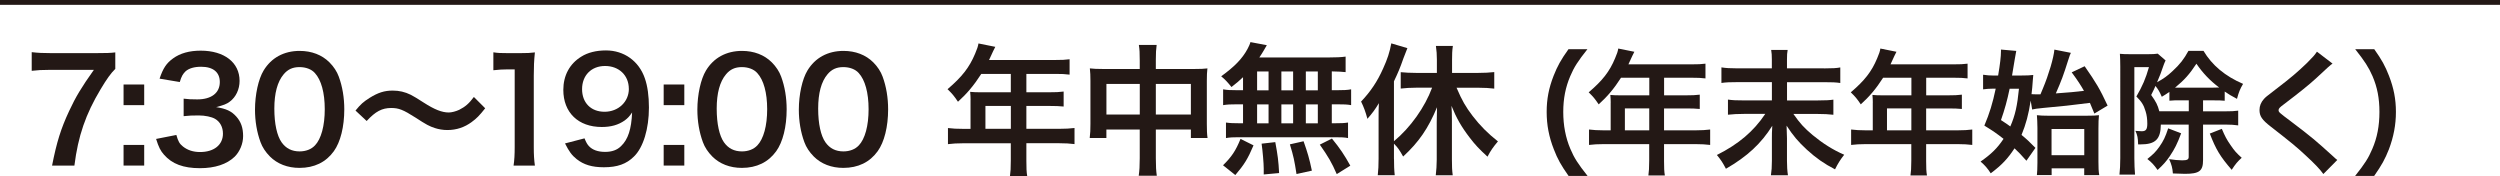 <svg xmlns="http://www.w3.org/2000/svg" id="_&#x30EC;&#x30A4;&#x30E4;&#x30FC;_2" viewBox="0 0 517.16 36.41"><g id="P"><line y1=".5" x2="517.16" y2=".5" style="fill:none; stroke:#231815; stroke-miterlimit:10;"></line></g><g id="txt"><path d="M23.86,14.24c-.93.91-1.78,2.1-3.04,4.21-3.1,5.17-4.65,9.64-5.43,15.81h-4.62c.96-4.88,1.84-7.68,3.54-11.31,1.34-2.89,2.54-4.88,5.11-8.5h-9.03c-1.72,0-2.63.06-3.83.2v-3.86c1.34.15,2.28.2,4,.2h9.29c2.19,0,2.95-.03,4-.15v3.39Z" style="fill:#231815;"></path><path d="M29.83,17.48v4.27h-4.27v-4.27h4.27ZM29.83,29.98v4.27h-4.27v-4.27h4.27Z" style="fill:#231815;"></path><path d="M36.48,27.91c.38,1.34.64,1.81,1.37,2.4.96.76,2.13,1.14,3.54,1.14,2.89,0,4.73-1.49,4.73-3.8,0-1.34-.58-2.46-1.64-3.07-.7-.41-2.07-.7-3.36-.7s-2.13.03-3.13.15v-3.62c.93.12,1.58.15,2.83.15,2.92,0,4.65-1.34,4.65-3.59,0-2.02-1.37-3.16-3.86-3.16-1.43,0-2.48.32-3.19.91-.58.56-.88,1.05-1.23,2.25l-4.18-.7c.73-2.16,1.4-3.18,2.78-4.18,1.49-1.08,3.39-1.61,5.73-1.61,4.88,0,8.04,2.45,8.04,6.25,0,1.75-.76,3.36-2.02,4.29-.64.5-1.29.73-2.83,1.14,2.07.32,3.16.82,4.18,1.96.96,1.08,1.4,2.31,1.4,4.03,0,1.58-.67,3.19-1.75,4.27-1.61,1.55-4.06,2.37-7.19,2.37-3.42,0-5.76-.88-7.42-2.78-.73-.82-1.11-1.58-1.64-3.27l4.18-.82Z" style="fill:#231815;"></path><path d="M55.82,32.35c-.88-.88-1.55-1.9-1.93-2.95-.76-2.07-1.14-4.35-1.14-6.72,0-3.1.7-6.31,1.78-8.09,1.58-2.63,4.21-4.06,7.45-4.06,2.48,0,4.62.82,6.17,2.37.88.88,1.55,1.9,1.93,2.95.76,2.05,1.14,4.38,1.14,6.78,0,3.59-.79,6.75-2.16,8.65-1.64,2.28-4.06,3.45-7.1,3.45-2.48,0-4.59-.82-6.14-2.37ZM65.14,30.1c1.31-1.37,2.04-4.09,2.04-7.51s-.73-6.05-2.04-7.48c-.7-.79-1.87-1.23-3.19-1.23-1.4,0-2.42.47-3.27,1.49-1.29,1.52-1.93,3.92-1.93,7.1s.56,5.61,1.49,6.95c.91,1.29,2.13,1.9,3.74,1.9,1.29,0,2.43-.44,3.16-1.23Z" style="fill:#231815;"></path><path d="M73.55,22.86c1.08-1.32,1.61-1.78,2.89-2.6,1.78-1.11,3.1-1.52,4.79-1.52,1.34,0,2.51.26,3.77.88q.76.38,2.66,1.61c2.22,1.43,3.77,2.04,5.17,2.04.61,0,1.46-.23,2.16-.55,1.26-.64,2.02-1.29,3.04-2.66l2.34,2.34c-1.2,1.52-1.81,2.13-2.78,2.83-1.49,1.11-3.16,1.67-5.06,1.67-.88,0-1.78-.15-2.57-.41-1.14-.38-1.72-.67-4-2.16-2.57-1.64-3.48-1.99-5.03-1.99-1.9,0-3.24.7-5.08,2.69l-2.31-2.16Z" style="fill:#231815;"></path><path d="M106.24,34.25c.17-1.14.23-2.28.23-3.8V14.35h-1.4c-1.08,0-1.93.06-3.01.18v-3.71c.91.15,1.55.17,2.92.17h2.69c1.49,0,1.93-.03,2.98-.15-.18,1.72-.23,3.07-.23,4.82v14.79c0,1.55.06,2.6.23,3.8h-4.41Z" style="fill:#231815;"></path><path d="M120.91,28.61c.35.85.56,1.23.91,1.61.73.79,1.87,1.2,3.36,1.2,1.4,0,2.48-.38,3.3-1.2,1.46-1.4,2.13-3.51,2.28-6.96-.55.82-.88,1.17-1.55,1.67-1.31.91-2.8,1.34-4.73,1.34-4.85,0-7.95-2.98-7.95-7.68,0-2.98,1.32-5.41,3.71-6.87,1.34-.85,3.1-1.29,5.11-1.29,3.74,0,6.81,2.19,8.04,5.76.56,1.58.85,3.65.85,6.05,0,4.41-1.17,8.27-3.1,10.14-1.55,1.55-3.45,2.22-6.22,2.22-2.46,0-4.18-.53-5.64-1.69-.99-.79-1.55-1.55-2.4-3.24l4.03-1.05ZM130.08,18.36c0-2.75-2.02-4.71-4.91-4.71s-4.76,1.99-4.76,4.79,1.81,4.68,4.65,4.68,5.03-2.05,5.03-4.76Z" style="fill:#231815;"></path><path d="M141.56,17.48v4.27h-4.27v-4.27h4.27ZM141.56,29.98v4.27h-4.27v-4.27h4.27Z" style="fill:#231815;"></path><path d="M147.33,32.35c-.88-.88-1.55-1.9-1.93-2.95-.76-2.07-1.14-4.35-1.14-6.72,0-3.1.7-6.31,1.78-8.09,1.58-2.63,4.21-4.06,7.45-4.06,2.48,0,4.62.82,6.17,2.37.88.88,1.55,1.9,1.93,2.95.76,2.05,1.14,4.38,1.14,6.78,0,3.59-.79,6.75-2.16,8.65-1.64,2.28-4.06,3.45-7.1,3.45-2.48,0-4.59-.82-6.14-2.37ZM156.65,30.1c1.31-1.37,2.05-4.09,2.05-7.51s-.73-6.05-2.05-7.48c-.7-.79-1.87-1.23-3.19-1.23-1.4,0-2.42.47-3.27,1.49-1.29,1.52-1.93,3.92-1.93,7.1s.56,5.61,1.49,6.95c.91,1.29,2.13,1.9,3.74,1.9,1.29,0,2.43-.44,3.16-1.23Z" style="fill:#231815;"></path><path d="M168.32,32.35c-.88-.88-1.55-1.9-1.93-2.95-.76-2.07-1.14-4.35-1.14-6.72,0-3.1.7-6.31,1.78-8.09,1.58-2.63,4.21-4.06,7.45-4.06,2.48,0,4.62.82,6.17,2.37.88.88,1.55,1.9,1.93,2.95.76,2.05,1.14,4.38,1.14,6.78,0,3.59-.79,6.75-2.16,8.65-1.64,2.28-4.06,3.45-7.1,3.45-2.48,0-4.59-.82-6.14-2.37ZM177.64,30.1c1.31-1.37,2.04-4.09,2.04-7.51s-.73-6.05-2.04-7.48c-.7-.79-1.87-1.23-3.19-1.23-1.4,0-2.42.47-3.27,1.49-1.29,1.52-1.93,3.92-1.93,7.1s.56,5.61,1.49,6.95c.91,1.29,2.13,1.9,3.74,1.9,1.29,0,2.43-.44,3.16-1.23Z" style="fill:#231815;"></path><path d="M200.78,20.69c0-.64-.03-1.08-.09-1.69.61.06,1.26.09,2.04.09h6.37v-3.8h-6.11c-1.52,2.37-2.95,4.06-4.82,5.76-.85-1.26-1.17-1.64-2.16-2.6,2.98-2.54,4.5-4.47,5.7-7.33.41-.94.61-1.55.7-2.13l3.48.7c-.18.35-.23.44-.44.88-.03.09-.32.7-.85,1.84h13.68c1.37,0,2.1-.03,2.98-.15v3.18c-.91-.12-1.67-.15-2.98-.15h-5.96v3.8h4.7c1.34,0,2.13-.03,3.01-.15v3.1c-.88-.09-1.67-.12-2.92-.12h-4.79v4.73h6.78c1.34,0,2.28-.06,3.18-.17v3.33c-.91-.12-1.93-.18-3.18-.18h-6.78v3.65c0,1.49.03,2.28.17,3.13h-3.56c.12-.85.17-1.64.17-3.18v-3.59h-9.82c-1.29,0-2.22.06-3.18.18v-3.33c.94.12,1.87.17,3.18.17h1.49v-5.96ZM209.11,26.65v-4.73h-5.26v4.73h5.26Z" style="fill:#231815;"></path><path d="M235.77,12.48c0-1.52-.03-2.22-.18-3.18h3.68c-.12.91-.17,1.66-.17,3.07v1.9h8.01c1.29,0,1.9-.03,2.66-.12-.09.82-.12,1.43-.12,2.57v8.91c0,1.32.03,2.08.15,2.92h-3.45v-1.75h-7.25v5.93c0,1.75.06,2.6.2,3.62h-3.74c.15-1.08.21-1.99.21-3.62v-5.93h-6.9v1.75h-3.45c.12-.96.15-1.69.15-2.92v-8.94c0-1.08-.03-1.61-.12-2.54.85.09,1.46.12,2.63.12h7.69v-1.78ZM228.88,17.36v6.34h6.9v-6.34h-6.9ZM246.35,23.7v-6.34h-7.25v6.34h7.25Z" style="fill:#231815;"></path><path d="M257.15,15.96c-.82.79-1.26,1.14-2.4,2.04-.91-1.11-1.29-1.52-2.13-2.22,2.75-1.99,4.35-3.62,5.44-5.64.26-.5.5-.99.61-1.43l3.39.64q-.23.35-.61,1.05c-.29.5-.53.88-.94,1.49h14.17c1.78,0,2.78-.06,3.68-.18v3.21c-.96-.09-1.37-.12-2.86-.15v3.89h1.14c1.37,0,2.02-.03,2.86-.18v3.27c-.85-.15-1.52-.17-2.86-.17h-1.14v3.92h.58c1.37,0,2.02-.03,2.78-.15v3.21c-.76-.15-1.46-.17-2.72-.17h-19.93c-1.14,0-1.78.03-2.6.17v-3.21c.79.12,1.55.15,2.86.15h.67v-3.92h-1.26c-1.32,0-1.99.03-2.86.17v-3.27c.85.15,1.49.18,2.86.18h1.26v-2.72ZM253,34.19c1.78-1.75,2.63-3.01,3.62-5.46l2.69,1.34c-1.2,2.83-1.96,4.03-3.77,6.14l-2.54-2.02ZM260.05,18.68h2.37v-3.89h-2.37v3.89ZM260.05,25.51h2.37v-3.92h-2.37v3.92ZM261.42,36.09v-1.2c0-1.11-.23-3.74-.44-5.17l2.83-.32c.5,2.66.67,3.94.79,6.4l-3.18.29ZM267.5,18.68v-3.89h-2.43v3.89h2.43ZM267.5,25.51v-3.92h-2.43v3.92h2.43ZM268.2,36c-.44-2.83-.61-3.65-1.37-6.14l2.83-.64c.82,2.31,1.2,3.59,1.72,6.08l-3.18.7ZM272.61,18.68v-3.89h-2.48v3.89h2.48ZM272.61,25.51v-3.92h-2.48v3.92h2.48ZM276.53,36.03c-1.05-2.42-1.78-3.65-3.51-6.11l2.51-1.26c1.69,2.07,2.57,3.39,3.8,5.61l-2.81,1.75Z" style="fill:#231815;"></path><path d="M288.37,32.85c0,1.26.03,2.34.15,3.39h-3.51c.12-1.11.17-1.99.17-3.42v-8.21c0-1.46,0-2.08.06-3.27-.82,1.37-1.29,1.99-2.37,3.24-.38-1.43-.76-2.46-1.31-3.57,1.99-2.1,3.36-4.15,4.56-6.84.88-1.93,1.37-3.42,1.69-5.2l3.33.99c-.35.88-.5,1.23-.82,2.1-.73,2.1-1.11,2.95-1.96,4.76v12.39c3.42-2.83,6.4-7.04,7.89-11.07h-3.33c-1.02,0-2.19.06-3.16.18v-3.39c.88.09,2.02.15,3.16.15h4.32v-2.75c0-.99-.06-1.87-.2-2.83h3.51c-.15.94-.17,1.78-.17,2.83v2.75h5.43c1.17,0,2.34-.06,3.3-.17v3.42c-.93-.12-2.07-.18-3.21-.18h-4.59c1.14,2.66,1.87,3.92,3.33,5.84,1.55,2.02,3.16,3.62,5.23,5.26-.96,1.14-1.49,1.87-2.16,3.16-1.75-1.61-2.54-2.45-3.62-3.86-1.78-2.31-2.81-4.12-3.83-6.66.06.94.09,1.72.09,2.95v8.15c0,1.34.03,2.28.17,3.27h-3.51c.12-.99.2-2.16.2-3.24v-7.77c0-.96.03-2.1.06-3.07-1.81,4.38-3.77,7.22-7.01,10.2-.76-1.37-1.11-1.87-1.9-2.66v3.13Z" style="fill:#231815;"></path><path d="M324.48,36.39c-1.57-2.24-2.27-3.47-3.05-5.51-1.01-2.57-1.48-5.03-1.48-7.72s.45-4.95,1.43-7.47c.81-2.04,1.48-3.27,3.08-5.51h3.92c-1.96,2.46-2.77,3.72-3.55,5.57-.98,2.29-1.45,4.67-1.45,7.41s.48,5.34,1.48,7.66c.78,1.85,1.57,3.08,3.55,5.57h-3.92Z" style="fill:#231815;"></path><path d="M333.2,21.26c0-.62-.03-1.03-.08-1.62.59.06,1.2.08,1.96.08h6.1v-3.64h-5.85c-1.45,2.27-2.83,3.89-4.62,5.51-.81-1.2-1.12-1.57-2.07-2.49,2.85-2.43,4.31-4.28,5.45-7.02.39-.89.59-1.48.67-2.04l3.33.67c-.17.34-.22.42-.42.84-.03.08-.31.67-.81,1.76h13.09c1.31,0,2.01-.03,2.85-.14v3.05c-.87-.11-1.59-.14-2.85-.14h-5.71v3.64h4.5c1.29,0,2.04-.03,2.88-.14v2.96c-.84-.08-1.59-.11-2.8-.11h-4.59v4.53h6.49c1.29,0,2.18-.06,3.05-.17v3.19c-.87-.11-1.85-.17-3.05-.17h-6.49v3.5c0,1.43.03,2.18.17,2.99h-3.41c.11-.81.17-1.57.17-3.05v-3.44h-9.4c-1.23,0-2.13.06-3.05.17v-3.19c.89.11,1.79.17,3.05.17h1.43v-5.71ZM341.17,26.96v-4.53h-5.04v4.53h5.04Z" style="fill:#231815;"></path><path d="M377.31,14.15c1.82,0,2.66-.06,3.38-.2v3.22c-.87-.14-1.76-.17-3.36-.17h-7.66v3.78h6.21c1.79,0,2.68-.06,3.38-.17v3.13c-.92-.11-1.99-.17-3.38-.17h-4.89c1.37,1.96,2.21,2.88,3.97,4.36,2.07,1.71,4.22,3.08,6.54,4.08-.78.98-1.31,1.82-1.9,3.02-2.27-1.17-3.94-2.35-5.82-4.06-1.85-1.71-2.85-2.91-4.2-4.98.06,1.59.08,2.04.08,2.6v4.67c0,1.09.06,2.1.2,2.99h-3.52c.14-.92.2-1.73.2-2.99v-4.64c0-.9,0-1.29.08-2.6-2.29,3.66-5.17,6.35-9.59,8.89-.64-1.23-1.04-1.85-1.87-2.85,4.47-2.24,7.58-4.87,10.01-8.5h-4.39c-1.31,0-2.29.06-3.33.17v-3.13c.98.14,1.73.17,3.33.17h5.76v-3.78h-7.08c-1.51,0-2.41.03-3.36.17v-3.22c.92.14,1.73.2,3.33.2h7.1v-1.82c0-.84-.03-1.37-.14-1.99h3.41c-.11.62-.14,1.01-.14,2.01v1.79h7.64Z" style="fill:#231815;"></path><path d="M387.42,21.26c0-.62-.03-1.03-.08-1.62.59.06,1.2.08,1.96.08h6.1v-3.64h-5.85c-1.45,2.27-2.83,3.89-4.62,5.51-.81-1.2-1.12-1.57-2.07-2.49,2.85-2.43,4.31-4.28,5.45-7.02.39-.89.59-1.48.67-2.04l3.33.67c-.17.34-.22.42-.42.84-.03.08-.31.67-.81,1.76h13.09c1.31,0,2.01-.03,2.85-.14v3.05c-.87-.11-1.59-.14-2.85-.14h-5.71v3.64h4.5c1.29,0,2.04-.03,2.88-.14v2.96c-.84-.08-1.59-.11-2.8-.11h-4.59v4.53h6.49c1.29,0,2.18-.06,3.05-.17v3.19c-.87-.11-1.85-.17-3.05-.17h-6.49v3.5c0,1.43.03,2.18.17,2.99h-3.41c.11-.81.17-1.57.17-3.05v-3.44h-9.4c-1.23,0-2.12.06-3.05.17v-3.19c.89.11,1.79.17,3.05.17h1.43v-5.71ZM395.39,26.96v-4.53h-5.04v4.53h5.04Z" style="fill:#231815;"></path><path d="M420.08,20.78c-.45,2.94-.98,4.89-1.9,7.13,1.12.92,1.59,1.37,2.88,2.68l-1.87,2.66c-1.15-1.29-1.59-1.76-2.46-2.57-1.37,2.1-2.57,3.41-4.92,5.17-.62-.98-1.2-1.65-2.1-2.43,2.21-1.54,3.47-2.77,4.75-4.7-1.43-1.12-2.07-1.57-3.97-2.74,1.06-2.49,1.73-4.67,2.35-7.64h-.62c-.7,0-1.37.06-1.99.14v-3.02c.7.11,1.43.17,2.27.17h.84c.39-2.29.59-3.94.59-5.04v-.34l3.16.28c-.08.34-.17.84-.31,1.73-.17,1.03-.2,1.29-.56,3.36h1.85c1.15,0,1.9-.03,2.54-.11q-.06.48-.11,1.29c-.08,1.09-.11,1.59-.25,2.68.33.03.5.03.81.03h1.04q.17-.45.5-1.2c1.2-2.85,2.24-6.38,2.38-8.05l3.41.67c-.17.34-.22.48-.59,1.62-.92,2.94-1.37,4.14-2.52,6.77,3.33-.25,3.36-.25,5.82-.53-.73-1.26-1.23-2.04-2.54-3.83l2.68-1.26c2.41,3.47,3.11,4.64,4.75,8.14l-2.74,1.65c-.45-1.12-.53-1.31-.92-2.21-3.89.5-5.76.7-9.57,1.04-1.43.14-1.82.2-2.38.33l-.31-1.87ZM415.72,18.35c-.48,2.35-1.04,4.36-1.79,6.49,1.12.73,1.48.98,1.93,1.32,1.01-2.29,1.45-4.34,1.79-7.8h-1.93ZM424.41,36.22h-3.05c.06-.62.11-1.31.11-2.52v-7.24c0-1.06-.06-1.93-.11-2.63.64.08,1.4.11,2.38.11h7.86c1.29,0,2.04-.03,2.6-.11-.08.76-.11,1.46-.11,2.83v6.77c0,1.26.03,2.07.17,2.8h-3.11v-1.4h-6.74v1.4ZM424.39,32.11h6.77v-5.43h-6.77v5.43Z" style="fill:#231815;"></path><path d="M447,25.76c-.03,3.05-1.12,4.11-4.2,4.11h-.5c-.03-1.37-.14-1.87-.56-2.8.73.06.98.08,1.31.08.87,0,1.15-.39,1.15-1.57,0-.92-.11-1.82-.36-2.57-.39-1.31-.81-1.96-1.9-3.05,1.26-2.15,1.93-3.72,2.6-6.07h-3.02v18.82c0,1.17.06,2.46.14,3.41h-3.22c.11-.92.17-2.12.17-3.44V13.79c0-1.01-.03-1.87-.08-2.66.5.06,1.23.08,2.12.08h3.72c.92,0,1.51-.03,1.99-.11l1.62,1.4c-.25.56-.28.62-.42,1.01-.5,1.48-.78,2.21-1.34,3.5,1.34-.73,2.15-1.31,3.22-2.32,1.51-1.4,2.32-2.43,3.27-4.17h3.11c1.79,2.99,4.47,5.23,8.19,6.83-.64,1.09-.89,1.71-1.26,3.1-1.2-.64-1.68-.92-2.54-1.51v1.9c-.92-.08-1.15-.08-2.38-.08h-2.1v2.27h4.59c1.29,0,1.82-.03,2.68-.14v3.05c-.7-.11-1.54-.17-2.68-.17h-4.59v7.36c0,2.24-.78,2.83-3.75,2.83-.56,0-1.23-.03-2.49-.08-.08-1.12-.28-1.87-.78-2.96.84.14,2.01.25,2.68.25,1.06,0,1.37-.17,1.37-.73v-6.66h-5.76ZM451.2,27.58c-.81,2.18-1.34,3.22-2.35,4.73-.78,1.12-1.26,1.68-2.52,2.85-.78-1.09-1.2-1.54-2.12-2.27,1.23-.98,1.76-1.51,2.49-2.54.84-1.2,1.23-2.01,1.82-3.8l2.69,1.03ZM452.77,20.75h-1.62c-1.23,0-1.43,0-2.38.08v-1.82c-.62.42-.81.56-1.57,1.01-.56-1.23-.7-1.45-1.31-2.24-.25.59-.39.87-.89,1.87,1.03,1.45,1.34,2.07,1.68,3.36h6.1v-2.27ZM457.83,18.13c.59,0,.84,0,1.23-.03-1.93-1.45-3.41-3.02-4.7-4.92-1.45,2.21-2.49,3.36-4.42,4.95h7.89ZM459.62,26.66c.64,1.51.98,2.18,1.82,3.38.76,1.12,1.17,1.59,2.29,2.6-.84.75-1.31,1.31-2.07,2.49-2.38-2.74-3.27-4.22-4.53-7.5l2.49-.98Z" style="fill:#231815;"></path><path d="M482.52,13.15c-.48.33-1.01.81-3.44,3.08-1.43,1.31-3.38,2.88-6.66,5.37-.87.64-1.06.87-1.06,1.17,0,.42.06.48,2.52,2.32,4.36,3.3,5.17,4,8.81,7.3.28.28.45.42.81.7l-2.88,2.91c-.73-1.01-1.73-2.07-3.64-3.83-1.99-1.85-2.91-2.6-7.22-5.96-1.85-1.43-2.35-2.18-2.35-3.47,0-.84.31-1.59.92-2.27.36-.39.39-.42,2.46-2.01,3.02-2.29,4.59-3.64,6.46-5.45,1.26-1.26,1.57-1.62,2.04-2.32l3.22,2.46Z" style="fill:#231815;"></path><path d="M487.19,36.39c1.99-2.49,2.77-3.72,3.55-5.57,1.01-2.32,1.48-4.81,1.48-7.66s-.45-5.12-1.43-7.41c-.81-1.85-1.62-3.1-3.58-5.57h3.94c1.57,2.21,2.24,3.44,3.05,5.51.98,2.54,1.43,4.81,1.43,7.47s-.48,5.15-1.45,7.72c-.81,2.04-1.48,3.27-3.05,5.51h-3.94Z" style="fill:#231815;"></path></g></svg>